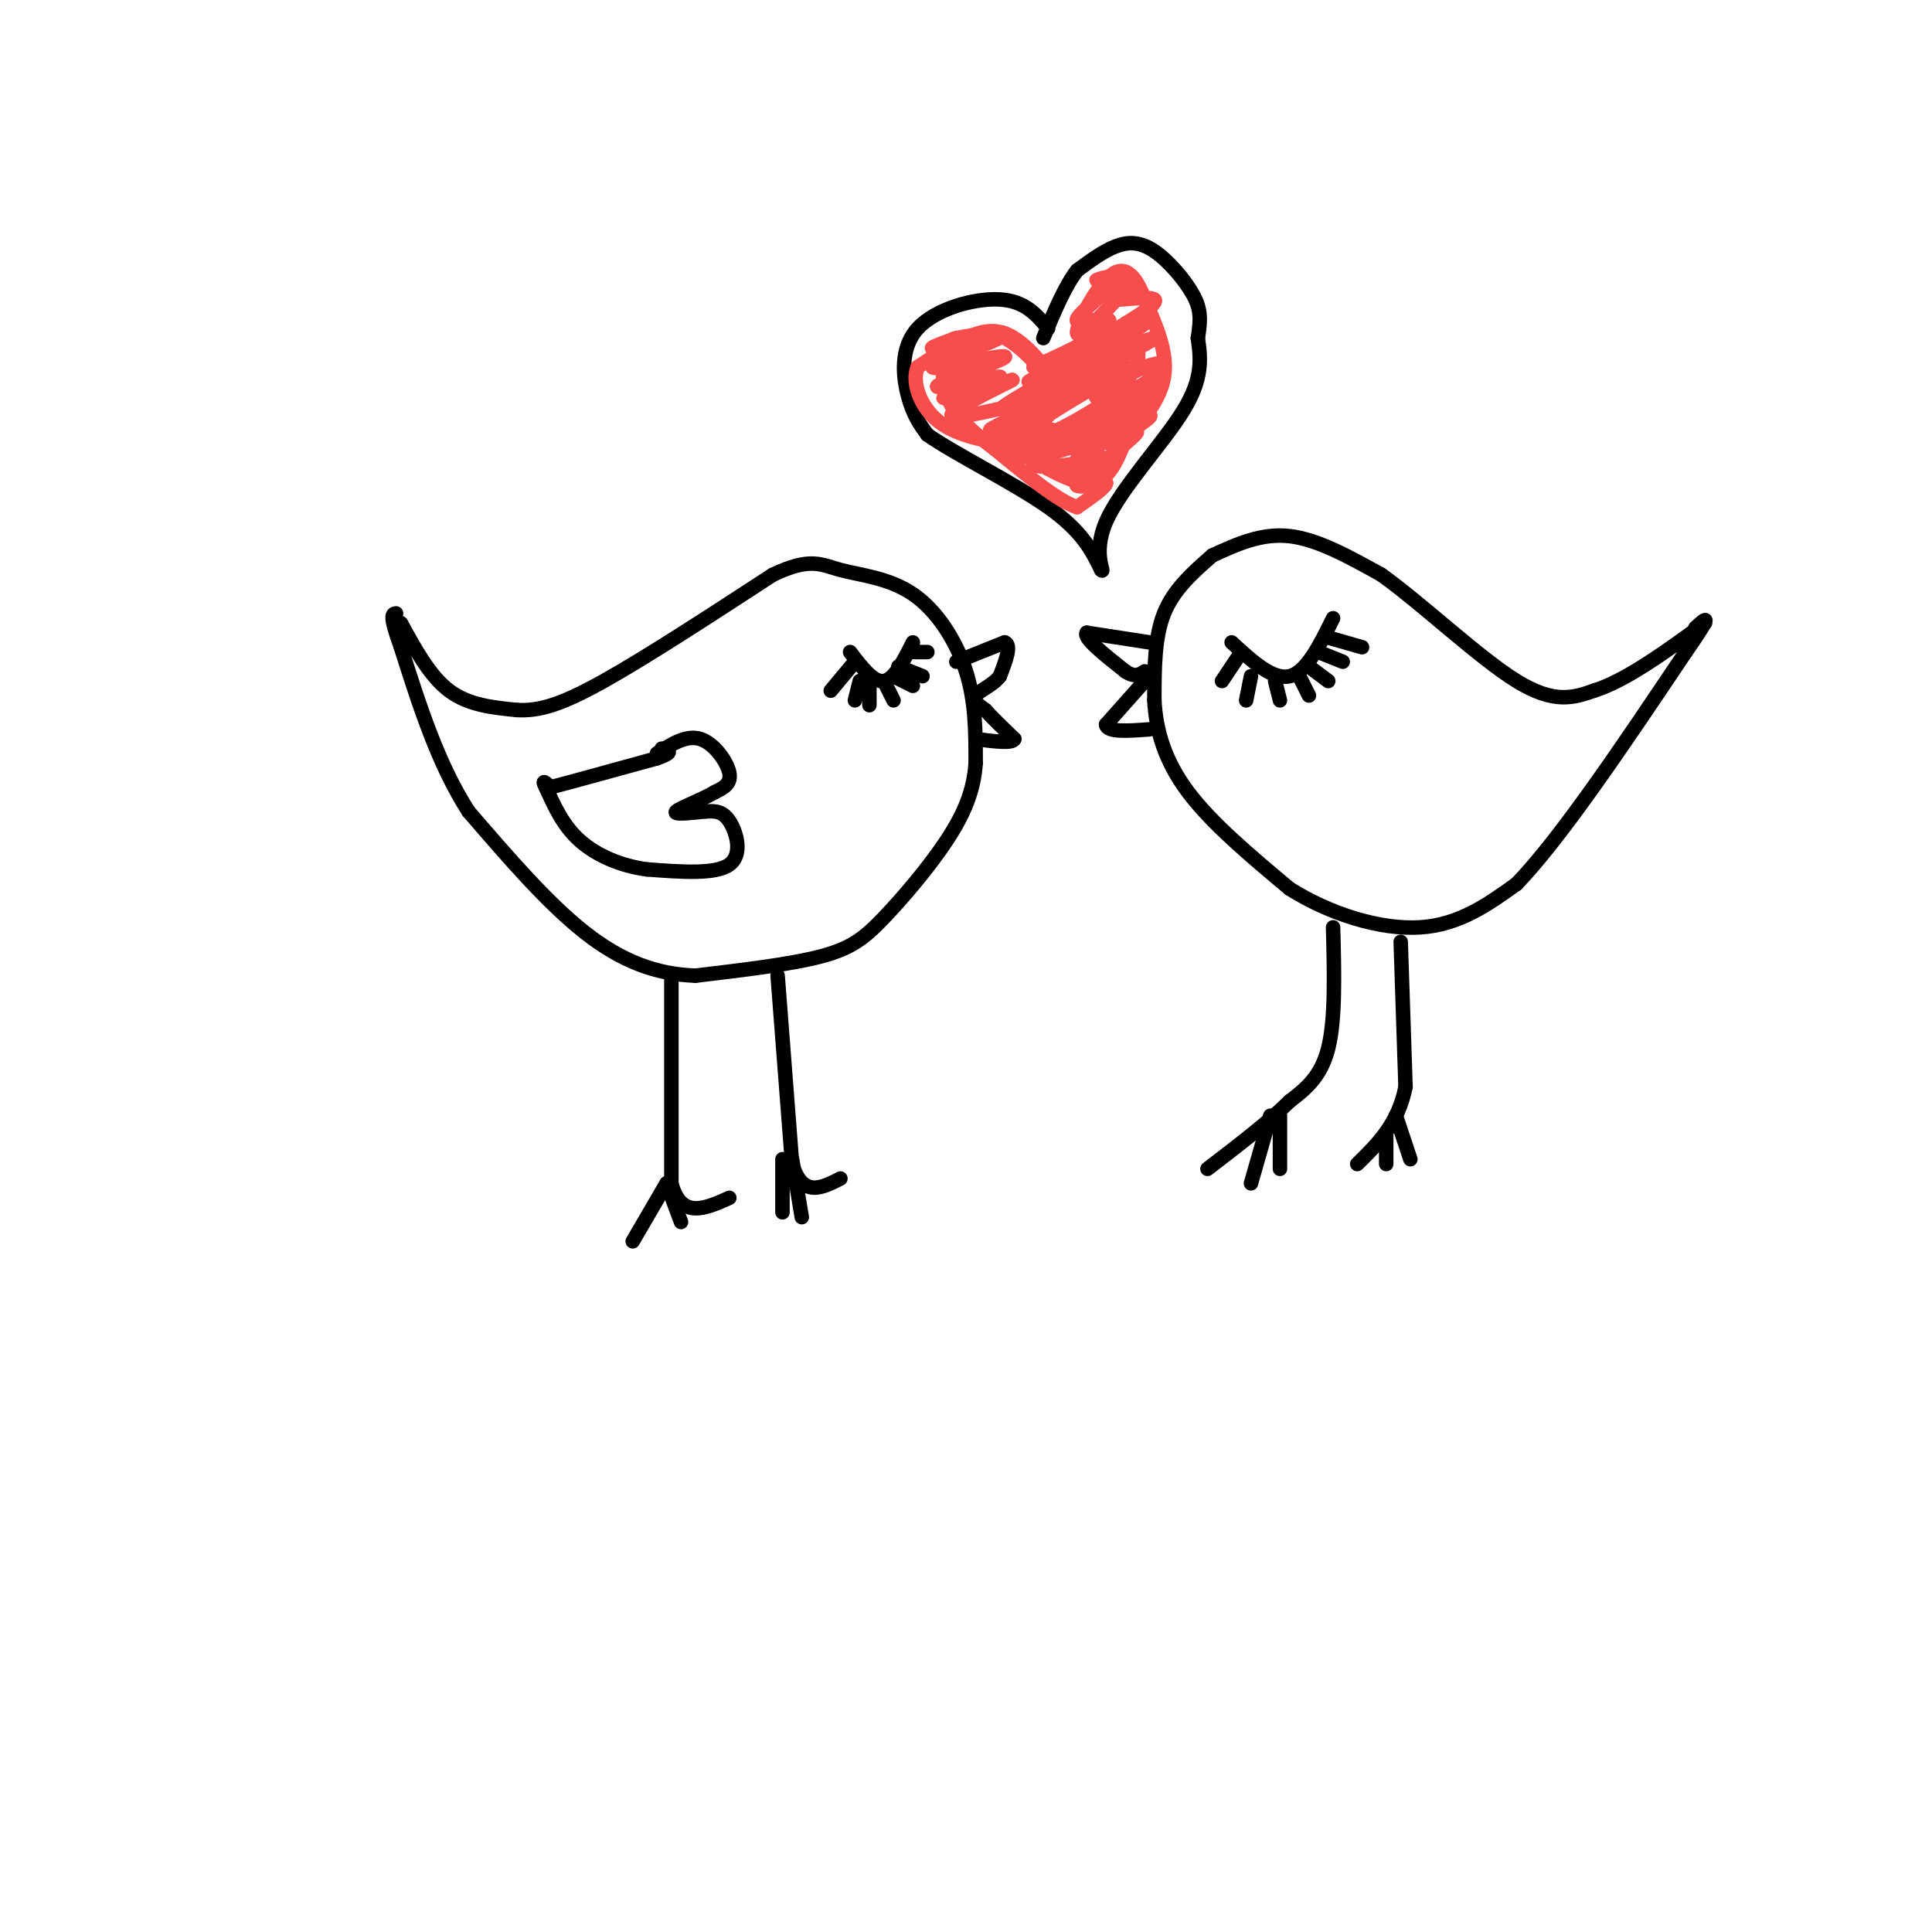 <svg viewBox='0 0 400 400' version='1.1' xmlns='http://www.w3.org/2000/svg' xmlns:xlink='http://www.w3.org/1999/xlink'><g fill='none' stroke='rgb(0,0,0)' stroke-width='3' stroke-linecap='round' stroke-linejoin='round'><path d='M83,129c3.000,5.500 6.000,11.000 10,14c4.000,3.000 9.000,3.500 14,4'/><path d='M107,147c4.622,0.267 9.178,-1.067 18,-6c8.822,-4.933 21.911,-13.467 35,-22'/><path d='M160,119c7.845,-3.738 9.959,-2.085 14,-1c4.041,1.085 10.011,1.600 15,5c4.989,3.400 8.997,9.686 11,16c2.003,6.314 2.002,12.657 2,19'/><path d='M202,158c-0.386,5.708 -2.351,10.478 -6,16c-3.649,5.522 -8.982,11.794 -13,16c-4.018,4.206 -6.719,6.344 -13,8c-6.281,1.656 -16.140,2.828 -26,4'/><path d='M144,202c-8.089,-0.267 -15.311,-2.933 -23,-9c-7.689,-6.067 -15.844,-15.533 -24,-25'/><path d='M97,168c-6.333,-9.833 -10.167,-21.917 -14,-34'/><path d='M83,134c-2.500,-6.833 -1.750,-6.917 -1,-7'/><path d='M139,203c0.000,0.000 0.000,42.000 0,42'/><path d='M139,245c2.000,7.500 7.000,5.250 12,3'/><path d='M138,245c0.000,0.000 3.000,8.000 3,8'/><path d='M138,245c0.000,0.000 -7.000,12.000 -7,12'/><path d='M161,202c0.000,0.000 3.000,39.000 3,39'/><path d='M164,241c2.167,7.000 6.083,5.000 10,3'/><path d='M162,240c0.000,0.000 0.000,11.000 0,11'/><path d='M164,240c0.000,0.000 2.000,12.000 2,12'/><path d='M198,137c0.000,0.000 10.000,-4.000 10,-4'/><path d='M208,133c1.500,0.500 0.250,3.750 -1,7'/><path d='M207,140c-1.356,1.844 -4.244,2.956 -5,4c-0.756,1.044 0.622,2.022 2,3'/><path d='M204,147c1.333,1.500 3.667,3.750 6,6'/><path d='M210,153c-0.333,1.000 -4.167,0.500 -8,0'/><path d='M176,135c2.417,3.167 4.833,6.333 7,6c2.167,-0.333 4.083,-4.167 6,-8'/><path d='M177,137c0.000,0.000 -5.000,6.000 -5,6'/><path d='M178,141c0.000,0.000 -1.000,4.000 -1,4'/><path d='M180,141c0.000,0.000 0.000,5.000 0,5'/><path d='M183,141c0.000,0.000 2.000,4.000 2,4'/><path d='M185,140c0.000,0.000 4.000,2.000 4,2'/><path d='M186,138c0.000,0.000 5.000,2.000 5,2'/><path d='M189,135c0.000,0.000 3.000,0.000 3,0'/><path d='M136,156c3.067,-1.956 6.133,-3.911 9,-3c2.867,0.911 5.533,4.689 6,7c0.467,2.311 -1.267,3.156 -3,4'/><path d='M148,164c-2.511,1.511 -7.289,3.289 -8,4c-0.711,0.711 2.644,0.356 6,0'/><path d='M146,168c1.857,-0.071 3.500,-0.250 5,2c1.500,2.250 2.857,6.929 0,9c-2.857,2.071 -9.929,1.536 -17,1'/><path d='M134,180c-5.444,-0.689 -10.556,-2.911 -14,-6c-3.444,-3.089 -5.222,-7.044 -7,-11'/><path d='M113,163c-1.000,-1.833 0.000,-0.917 1,0'/><path d='M114,163c3.833,-1.000 12.917,-3.500 22,-6'/><path d='M136,157c3.833,-1.333 2.417,-1.667 1,-2'/><path d='M217,68c-2.387,-2.845 -4.774,-5.690 -10,-6c-5.226,-0.310 -13.292,1.917 -17,6c-3.708,4.083 -3.060,10.024 -2,14c1.060,3.976 2.530,5.988 4,8'/><path d='M192,90c5.689,4.000 17.911,10.000 25,15c7.089,5.000 9.044,9.000 11,13'/><path d='M228,118c1.012,0.940 -1.958,-3.208 1,-10c2.958,-6.792 11.845,-16.226 16,-23c4.155,-6.774 3.577,-10.887 3,-15'/><path d='M248,70c0.620,-3.845 0.671,-5.959 -1,-9c-1.671,-3.041 -5.065,-7.011 -8,-9c-2.935,-1.989 -5.410,-1.997 -8,-1c-2.590,0.997 -5.295,2.998 -8,5'/><path d='M223,56c-2.500,3.167 -4.750,8.583 -7,14'/><path d='M251,115c-4.000,3.500 -8.000,7.000 -10,12c-2.000,5.000 -2.000,11.500 -2,18'/><path d='M239,145c0.311,6.133 2.089,12.467 7,19c4.911,6.533 12.956,13.267 21,20'/><path d='M267,184c8.378,5.289 18.822,8.511 27,8c8.178,-0.511 14.089,-4.756 20,-9'/><path d='M314,183c9.167,-9.500 22.083,-28.750 35,-48'/><path d='M349,135c6.167,-8.833 4.083,-6.917 2,-5'/><path d='M251,115c5.083,-2.333 10.167,-4.667 16,-4c5.833,0.667 12.417,4.333 19,8'/><path d='M286,119c8.467,6.044 20.133,17.156 28,22c7.867,4.844 11.933,3.422 16,2'/><path d='M330,143c6.500,-2.000 14.750,-8.000 23,-14'/><path d='M255,133c4.250,3.917 8.500,7.833 12,7c3.500,-0.833 6.250,-6.417 9,-12'/><path d='M257,135c0.000,0.000 -4.000,6.000 -4,6'/><path d='M259,140c0.000,0.000 -1.000,5.000 -1,5'/><path d='M264,141c0.000,0.000 1.000,4.000 1,4'/><path d='M269,140c0.000,0.000 2.000,4.000 2,4'/><path d='M271,138c0.000,0.000 4.000,3.000 4,3'/><path d='M273,135c0.000,0.000 5.000,2.000 5,2'/><path d='M275,132c0.000,0.000 7.000,2.000 7,2'/><path d='M238,133c0.000,0.000 -13.000,-2.000 -13,-2'/><path d='M225,131c-0.833,1.000 3.583,4.500 8,8'/><path d='M233,139c2.000,1.333 3.000,0.667 4,0'/><path d='M237,141c0.000,0.000 -8.000,9.000 -8,9'/><path d='M229,150c0.167,1.667 4.583,1.333 9,1'/><path d='M276,192c0.250,9.500 0.500,19.000 -1,25c-1.500,6.000 -4.750,8.500 -8,11'/><path d='M267,228c-4.167,4.167 -10.583,9.083 -17,14'/><path d='M263,231c0.000,0.000 -4.000,14.000 -4,14'/><path d='M265,231c0.000,0.000 0.000,11.000 0,11'/><path d='M290,195c0.000,0.000 1.000,30.000 1,30'/><path d='M291,225c-1.500,7.667 -5.750,11.833 -10,16'/><path d='M287,235c0.000,0.000 0.000,6.000 0,6'/><path d='M289,231c0.000,0.000 3.000,9.000 3,9'/></g>
<g fill='none' stroke='rgb(248,77,77)' stroke-width='3' stroke-linecap='round' stroke-linejoin='round'><path d='M196,72c-1.667,0.167 -3.333,0.333 -3,0c0.333,-0.333 2.667,-1.167 5,-2'/><path d='M202,70c-3.044,0.222 -6.089,0.444 -4,0c2.089,-0.444 9.311,-1.556 10,-1c0.689,0.556 -5.156,2.778 -11,5'/><path d='M197,74c-3.242,1.459 -5.847,2.606 -2,2c3.847,-0.606 14.147,-2.966 13,-2c-1.147,0.966 -13.740,5.259 -14,6c-0.260,0.741 11.815,-2.070 13,-2c1.185,0.070 -8.518,3.020 -11,4c-2.482,0.980 2.259,-0.010 7,-1'/><path d='M203,81c3.405,-1.071 8.417,-3.250 6,-2c-2.417,1.250 -12.262,5.929 -12,7c0.262,1.071 10.631,-1.464 21,-4'/><path d='M218,82c-0.655,1.262 -12.791,6.418 -13,7c-0.209,0.582 11.511,-3.411 12,-3c0.489,0.411 -10.253,5.226 -11,6c-0.747,0.774 8.501,-2.493 11,-3c2.499,-0.507 -1.750,1.747 -6,4'/><path d='M211,93c1.000,0.155 6.500,-1.458 7,-1c0.500,0.458 -4.000,2.988 -4,4c0.000,1.012 4.500,0.506 9,0'/><path d='M223,96c0.362,0.643 -3.232,2.250 -2,2c1.232,-0.250 7.289,-2.356 8,-2c0.711,0.356 -3.924,3.173 -3,2c0.924,-1.173 7.407,-6.335 9,-8c1.593,-1.665 -1.703,0.168 -5,2'/><path d='M230,92c1.963,-1.424 9.371,-5.984 8,-6c-1.371,-0.016 -11.522,4.511 -11,4c0.522,-0.511 11.718,-6.061 11,-6c-0.718,0.061 -13.348,5.732 -15,6c-1.652,0.268 7.674,-4.866 17,-10'/><path d='M240,80c-1.313,0.238 -13.096,5.832 -14,6c-0.904,0.168 9.071,-5.091 13,-8c3.929,-2.909 1.812,-3.467 -2,-2c-3.812,1.467 -9.321,4.960 -10,6c-0.679,1.040 3.471,-0.374 6,-3c2.529,-2.626 3.437,-6.465 2,-7c-1.437,-0.535 -5.218,2.232 -9,5'/><path d='M226,77c2.480,-1.184 13.181,-6.643 13,-7c-0.181,-0.357 -11.244,4.389 -12,4c-0.756,-0.389 8.797,-5.912 10,-7c1.203,-1.088 -5.942,2.261 -8,3c-2.058,0.739 0.971,-1.130 4,-3'/><path d='M233,67c2.557,-1.632 6.950,-4.211 6,-5c-0.950,-0.789 -7.244,0.211 -8,0c-0.756,-0.211 4.027,-1.634 4,-2c-0.027,-0.366 -4.865,0.324 -6,0c-1.135,-0.324 1.432,-1.662 4,-3'/><path d='M233,57c-1.140,-0.104 -5.989,1.135 -6,1c-0.011,-0.135 4.818,-1.644 4,0c-0.818,1.644 -7.281,6.441 -8,8c-0.719,1.559 4.306,-0.119 6,0c1.694,0.119 0.055,2.034 -3,4c-3.055,1.966 -7.528,3.983 -12,6'/><path d='M214,76c2.899,-1.169 16.147,-7.092 15,-6c-1.147,1.092 -16.689,9.200 -16,9c0.689,-0.200 17.609,-8.708 17,-8c-0.609,0.708 -18.745,10.631 -22,13c-3.255,2.369 8.373,-2.815 20,-8'/><path d='M228,76c5.065,-2.553 7.728,-4.935 2,-2c-5.728,2.935 -19.846,11.188 -18,11c1.846,-0.188 19.658,-8.815 21,-9c1.342,-0.185 -13.785,8.074 -19,12c-5.215,3.926 -0.520,3.518 5,1c5.520,-2.518 11.863,-7.148 12,-7c0.137,0.148 -5.931,5.074 -12,10'/><path d='M219,92c-3.170,2.253 -5.094,2.885 -2,2c3.094,-0.885 11.205,-3.287 12,-3c0.795,0.287 -5.725,3.262 -6,4c-0.275,0.738 5.695,-0.763 6,0c0.305,0.763 -5.056,3.789 -6,5c-0.944,1.211 2.528,0.605 6,0'/><path d='M229,100c0.000,0.833 -3.000,2.917 -6,5'/><path d='M223,105c-3.833,-1.167 -10.417,-6.583 -17,-12'/><path d='M206,93c-4.556,-3.467 -7.444,-6.133 -9,-9c-1.556,-2.867 -1.778,-5.933 -2,-9'/><path d='M195,75c1.378,-3.133 5.822,-6.467 10,-6c4.178,0.467 8.089,4.733 12,9'/><path d='M217,78c0.750,-0.345 -3.375,-5.708 -7,-8c-3.625,-2.292 -6.750,-1.512 -10,0c-3.250,1.512 -6.625,3.756 -10,6'/><path d='M190,76c-1.289,3.156 0.489,8.044 4,11c3.511,2.956 8.756,3.978 14,5'/><path d='M208,92c5.600,2.956 12.600,7.844 17,8c4.400,0.156 6.200,-4.422 8,-9'/><path d='M233,91c3.200,-3.578 7.200,-8.022 8,-13c0.800,-4.978 -1.600,-10.489 -4,-16'/><path d='M237,62c-1.667,-4.429 -3.833,-7.500 -7,-5c-3.167,2.500 -7.333,10.571 -7,12c0.333,1.429 5.167,-3.786 10,-9'/></g>
</svg>